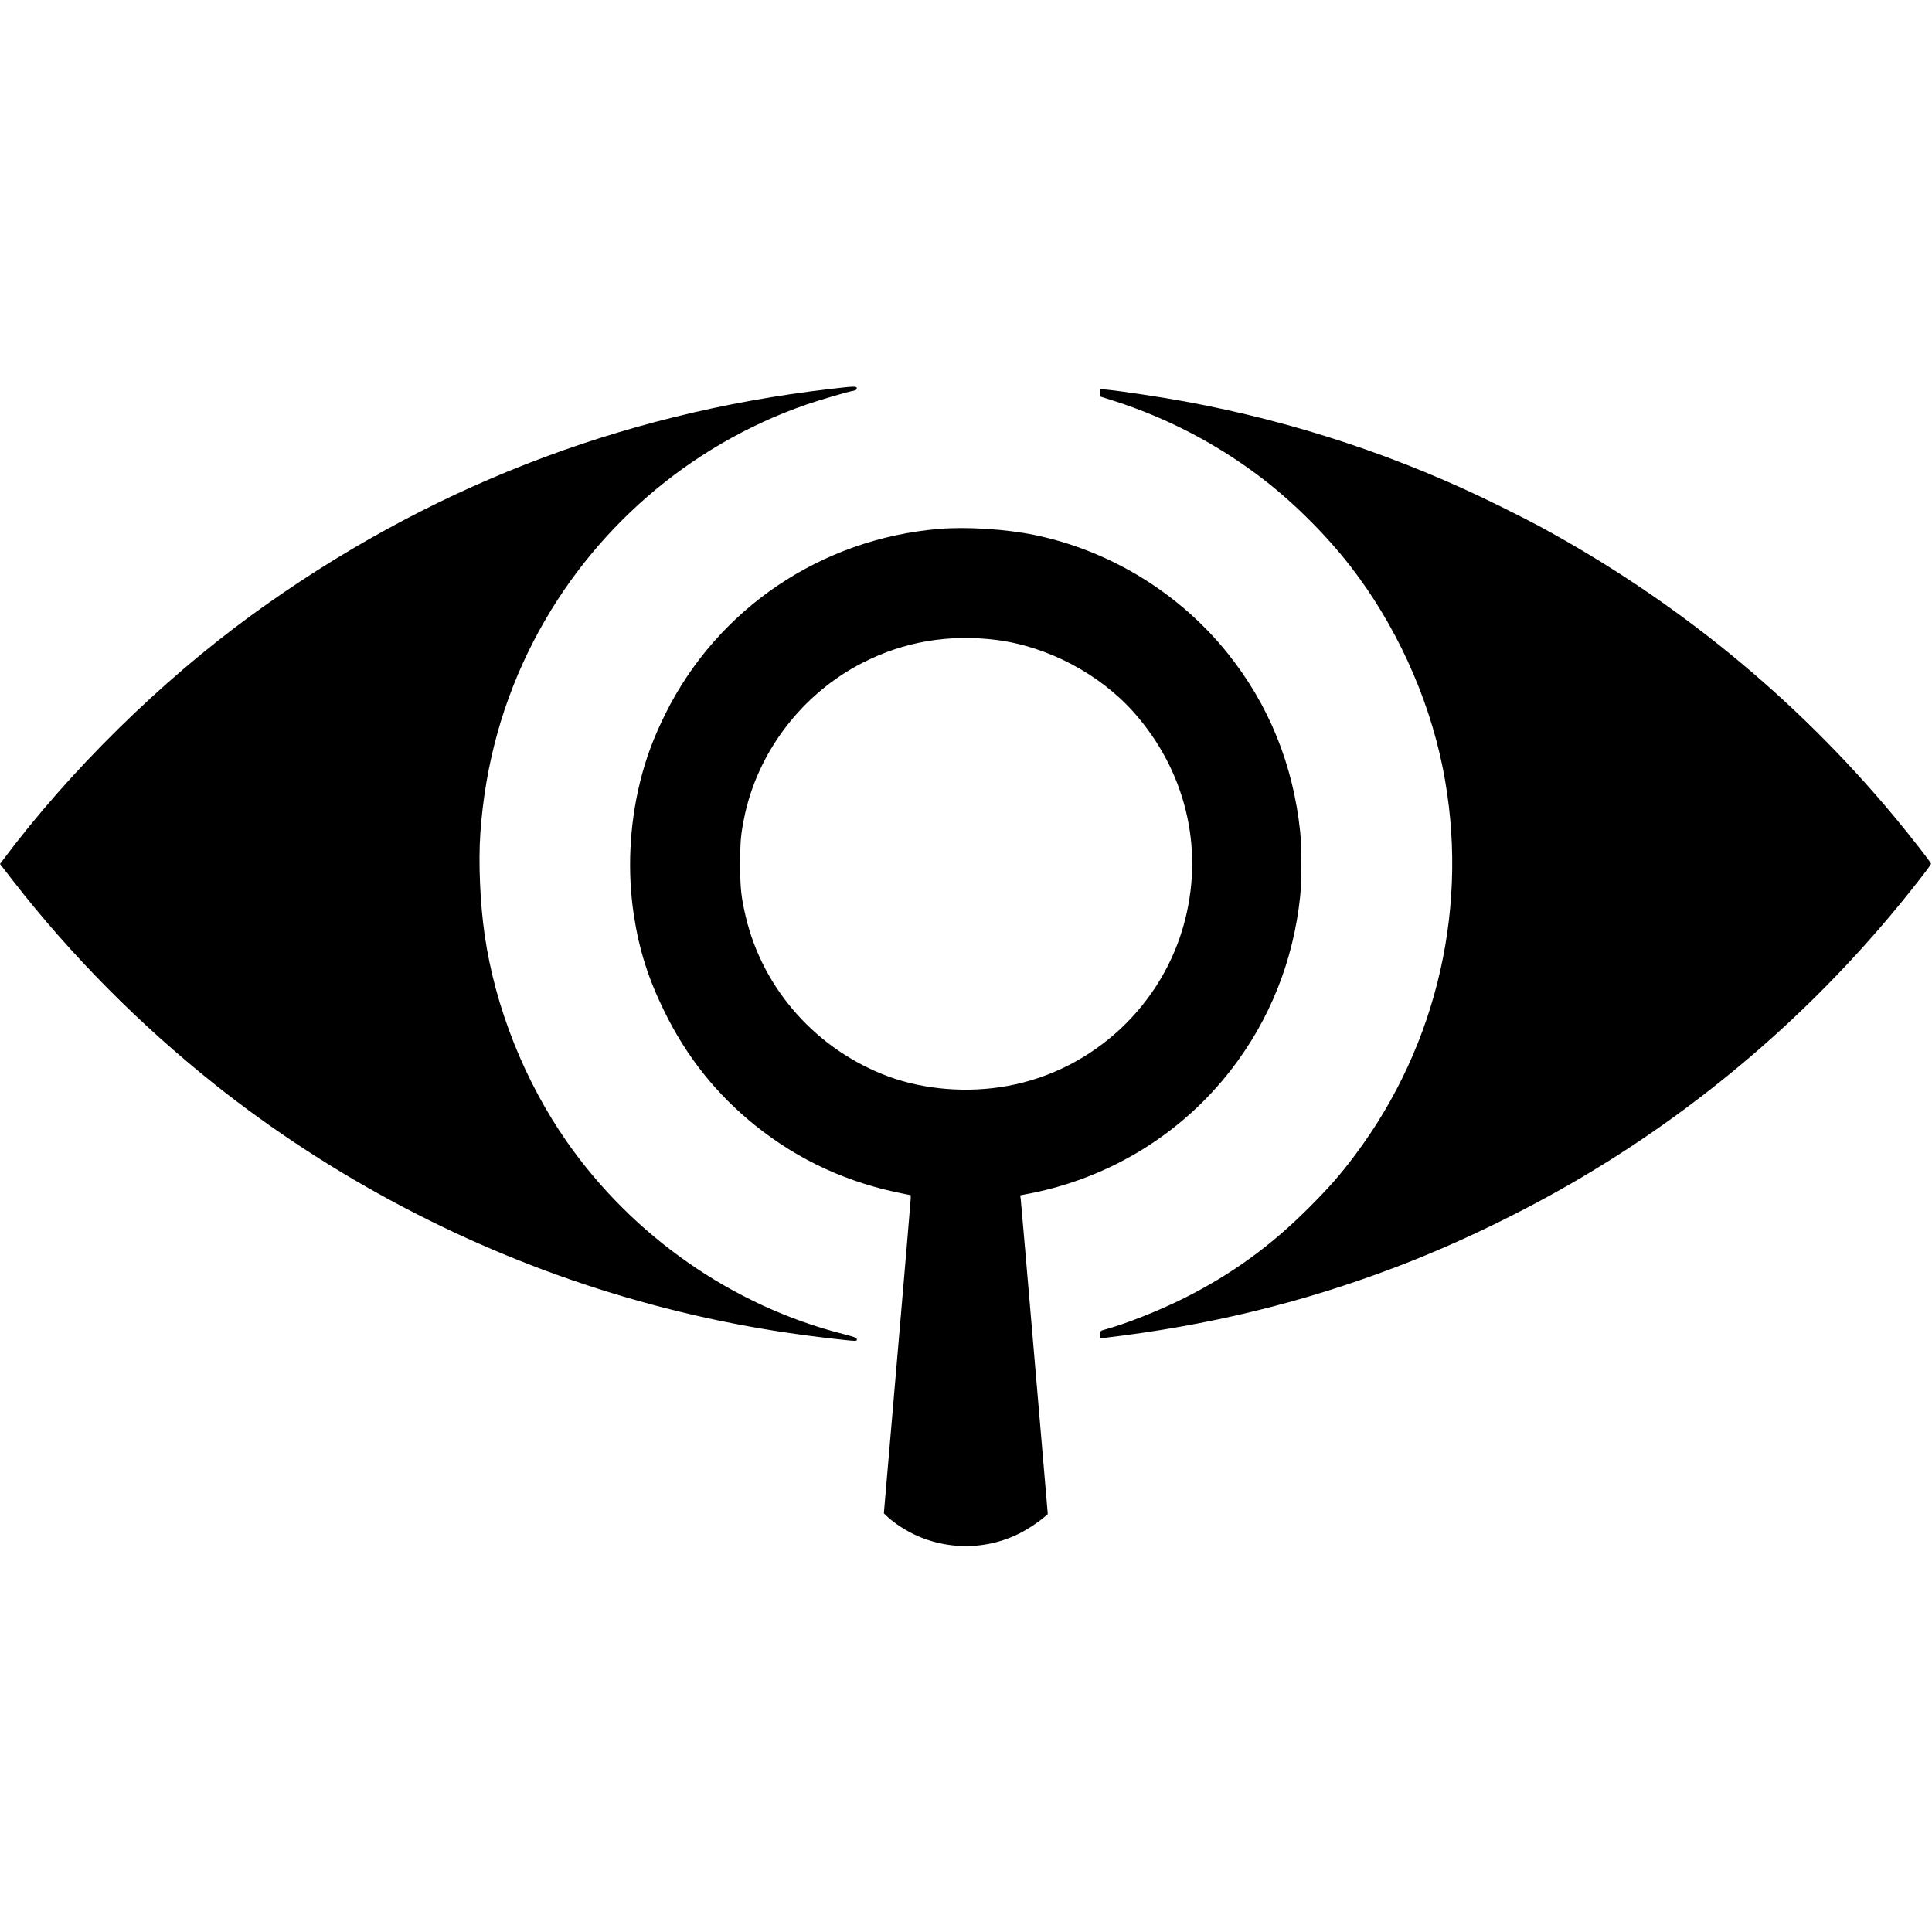 <svg version="1" xmlns="http://www.w3.org/2000/svg" width="2772" height="2772" viewBox="0 0 2079 2079"><path d="M893.1 418.6C665.8 445 457.4 526.3 272 661 172.8 733.1 74.9 829.4 2.7 926.1L0 929.7l14 18.1c62.6 80.5 136.1 154.6 217.5 219.4 125.5 99.8 273 177.3 427 224.3 78.4 23.9 154.2 39.6 237.5 49 27 3 26 3 26 .6 0-1.5-2.4-2.4-14.7-5.6-118.6-30.1-226.3-105.1-297.4-207-45.5-65.2-77.1-144.7-88.3-222-5-34.4-6.9-78.5-4.7-110 5.2-74 24.3-142.9 57.5-207C635.9 570.8 741.1 479.4 867 435.6c13.5-4.7 44.5-13.9 51.4-15.1 2.6-.5 3.6-1.2 3.6-2.6 0-2.5-2.5-2.4-28.9.7zM1184 422.7v4l16.3 5.2c54.8 17.8 105.6 44 152.2 78.6 35.3 26.1 72.3 62.4 100.2 98.2 48.7 62.6 84.2 140 99.8 217.5 29.3 146-5 297.7-94.4 416.8-15.7 21-27.6 34.6-49.1 56.1-41.3 41.5-83.4 72-134.5 97.7-27.6 13.8-63.5 28-86.5 34.2-3.8 1-4 1.2-4 5.2v4l5.8-.7c109.8-13 210.4-37.4 310.2-75.2 65.5-24.7 137.8-59.5 199.9-96.1 140.8-82.9 265.4-192.6 366.2-322.4 6.6-8.4 11.9-15.7 11.9-16.3 0-1.3-23.2-31.1-39.4-50.5-106.3-127.8-235.4-233.4-382.6-313-7.4-4-25.8-13.4-41-20.9-107.4-53.4-221.9-91.4-340-113.1-23.6-4.4-70.3-11.4-83.3-12.6l-7.7-.7v4z"/><path d="M1011 569.1C883.8 579.6 772.4 654.7 716.1 768c-13 26.2-21.2 48.3-27.6 74.5-11.2 45.9-13.5 95.4-6.5 141.8 5.7 37.6 15.6 68.9 33 104.2 24 49 56 89 97.6 122.5 47.2 37.9 100.3 62.2 161.7 74l5.7 1.1v3.7c0 2-6.6 79.1-14.5 171.2l-14.4 167.5 4.7 4.4c2.6 2.5 8.7 7.1 13.6 10.2 37.9 24.7 86.9 27.4 127.4 7.1 8.7-4.3 20.5-12.1 26.7-17.5l4-3.4-14.3-167.4c-7.9-92.1-14.5-169.2-14.8-171.5l-.6-4.1 11.4-2.2c85.8-17.1 161.7-63.8 215-132.2 42.1-54.1 67.7-118.2 74.9-187.4 1.6-15.3 1.6-54.5 0-69.5-7.6-72.3-33.6-136.4-77.8-191.7-52.1-65.1-126.8-110.9-208.4-127.7-30.1-6.2-72.7-8.9-101.9-6.5zm61 119.5c55.2 6.9 111.6 36.7 148.4 78.3 54.7 61.9 74.9 143.4 55 222.3-23 91.6-98.3 162.2-190.9 179.3-43 7.9-89.4 4.2-128.2-10-77-28.4-135.3-93.6-153.8-172-5-21.3-6-30.5-6-56.5 0-24 .6-31.3 4.1-49 14.1-71.2 62.2-134.4 127.6-167.8 44.4-22.7 92.6-31 143.8-24.6z"/></svg>